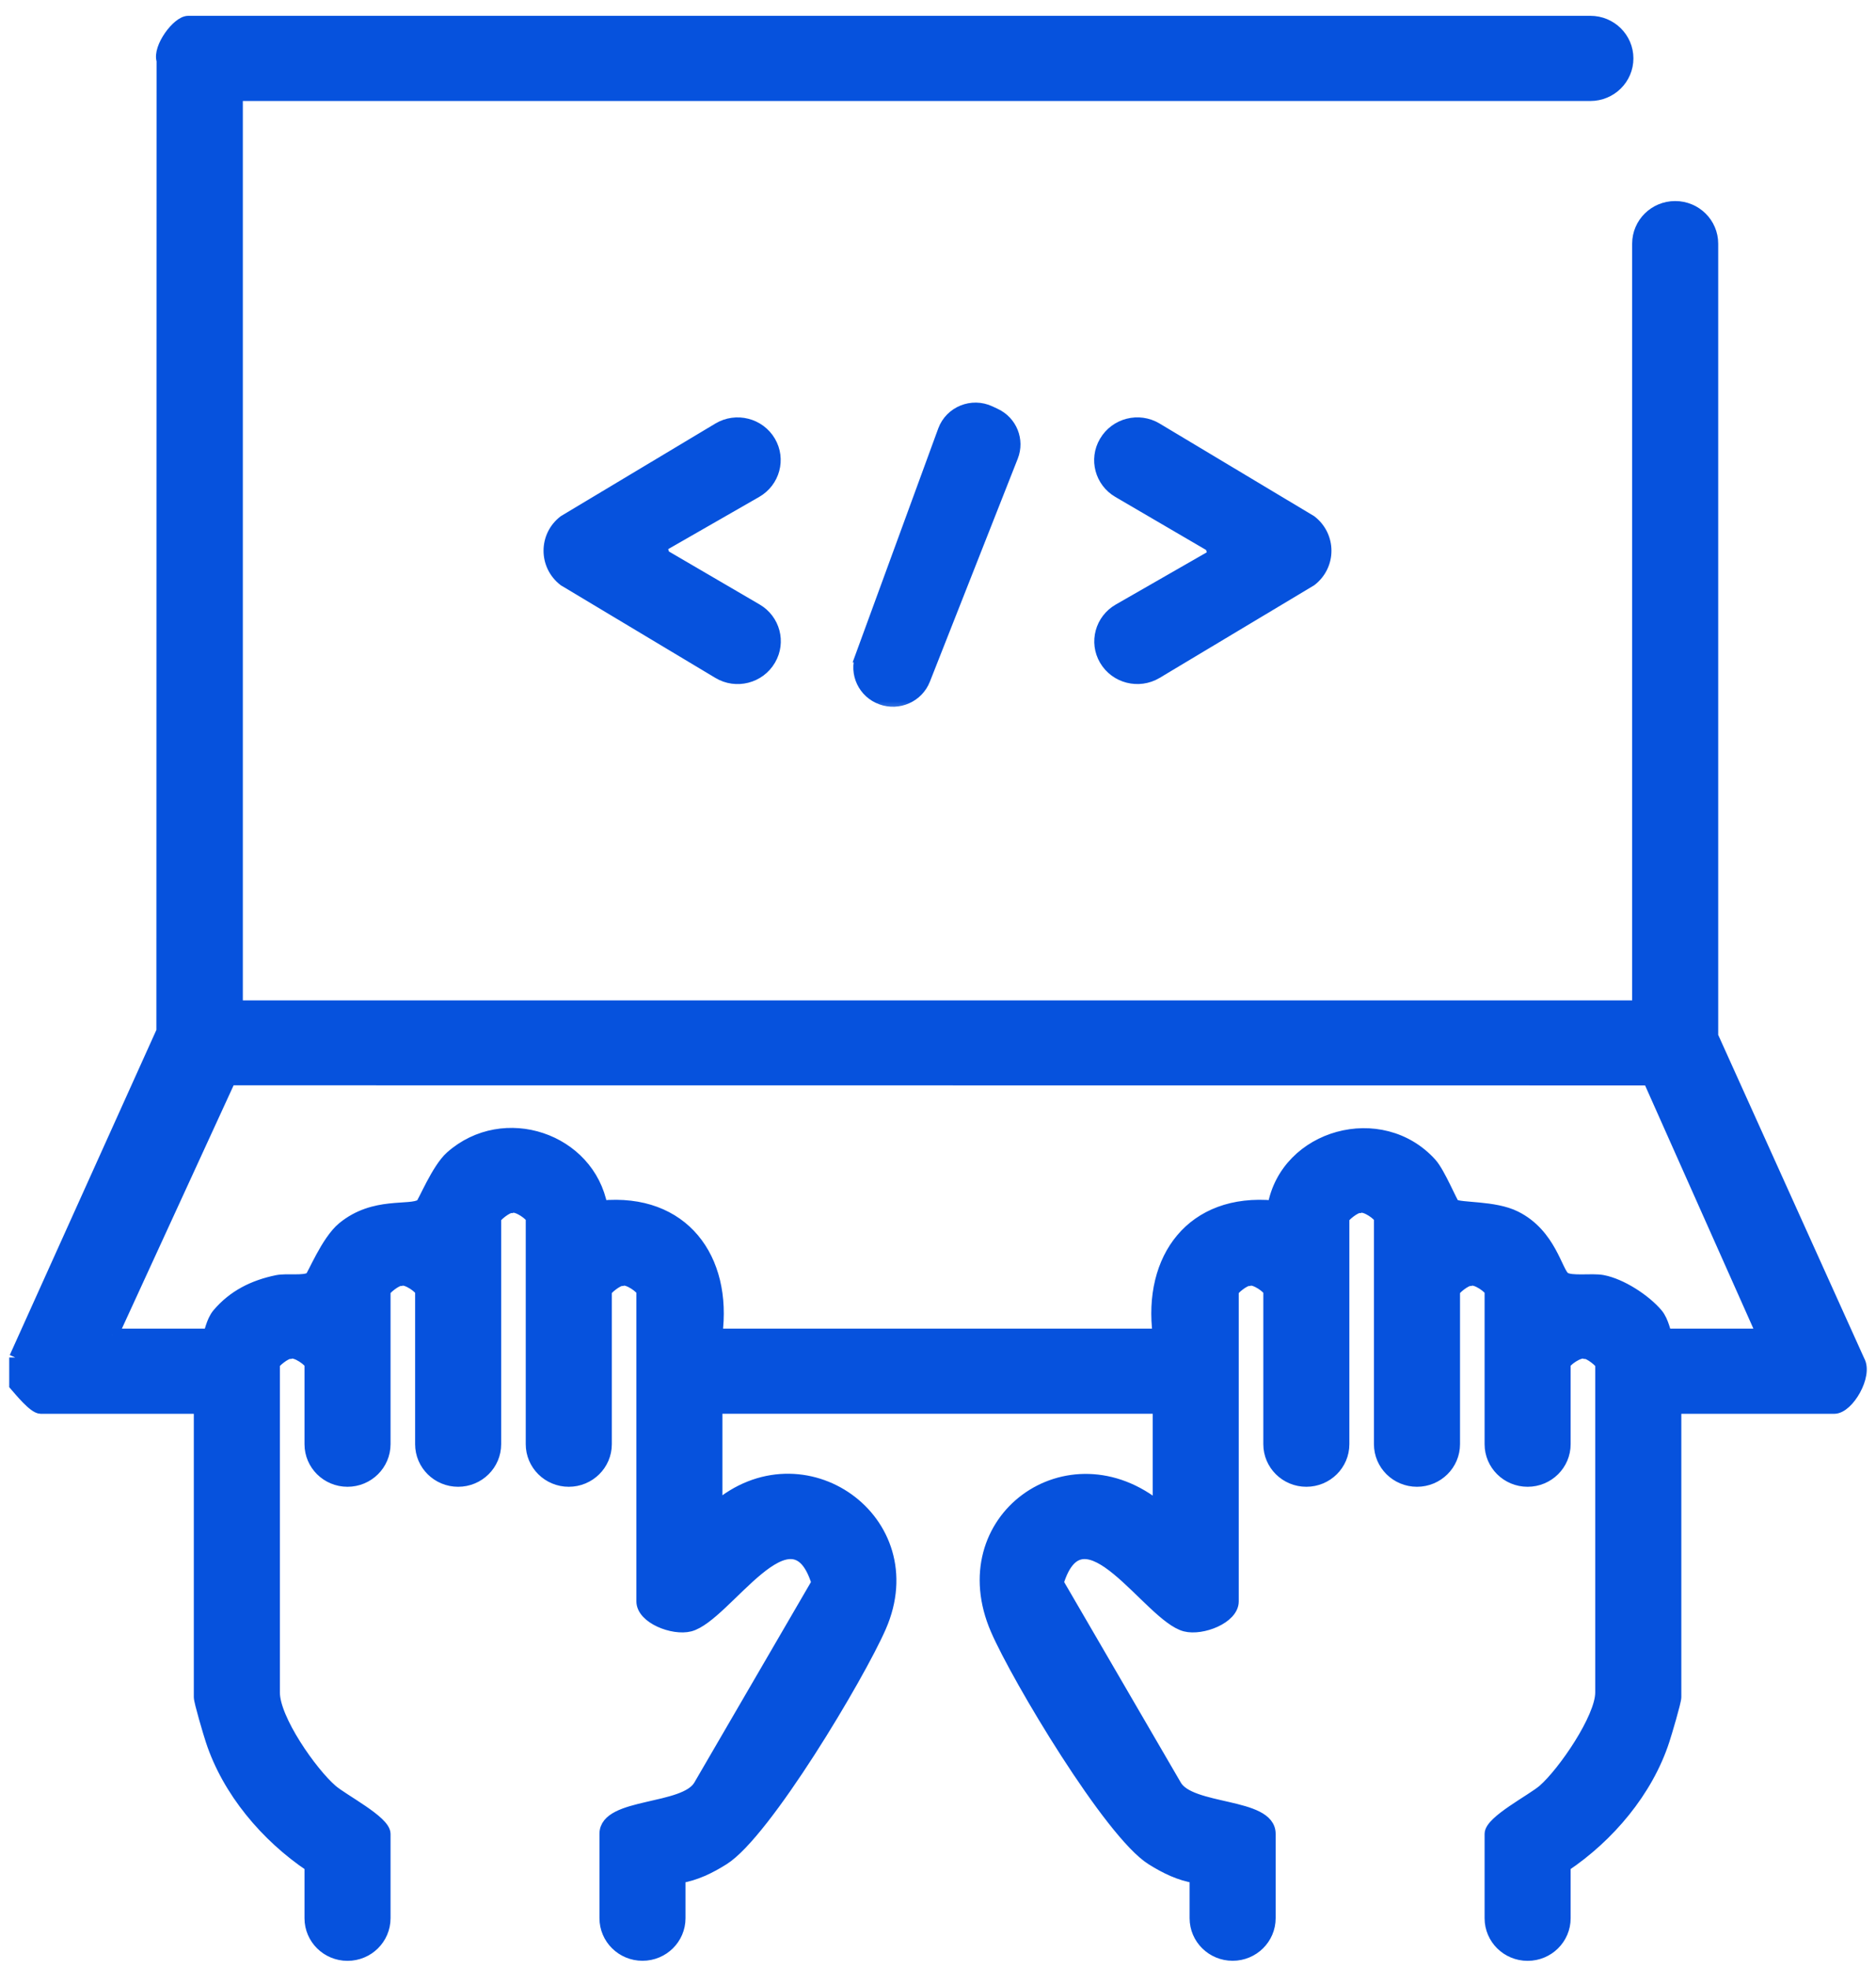 <?xml version="1.0" encoding="UTF-8"?>
<svg xmlns="http://www.w3.org/2000/svg" width="61" height="64" viewBox="0 0 61 64" fill="none">
  <mask id="path-1-outside-1_311_306" maskUnits="userSpaceOnUse" x="-0.5" y="-0.286" width="62" height="65" fill="black">
    <rect fill="white" x="-0.5" y="-0.286" width="62" height="65"></rect>
    <path d="M0.5 44.127L5.285 33.52L5.291 1.967C5.155 1.563 5.779 0.714 6.121 0.714H51.712C52.375 0.714 52.912 1.244 52.912 1.898C52.912 2.553 52.375 3.083 51.712 3.083H7.696V32.717H53.271V7.92C53.271 7.266 53.807 6.735 54.47 6.735C55.133 6.735 55.669 7.266 55.669 7.92V33.681L60.435 44.235C60.702 44.7 60.087 45.755 59.642 45.755H54.47V55.164C54.47 55.308 54.166 56.326 54.088 56.565C53.55 58.218 52.303 59.686 50.871 60.647V62.351C50.871 63.006 50.335 63.536 49.672 63.536C49.009 63.536 48.473 63.006 48.473 62.351V59.609C48.473 59.207 49.825 58.515 50.192 58.197C50.846 57.63 52.07 55.848 52.07 55.017V44.348C52.07 44.274 51.693 43.961 51.538 43.971C51.347 43.892 50.871 44.24 50.871 44.348V46.942C50.871 47.596 50.335 48.127 49.672 48.127C49.009 48.127 48.473 47.596 48.473 46.942V41.977C48.473 41.869 47.998 41.521 47.806 41.6C47.649 41.591 47.274 41.904 47.274 41.977V46.942C47.274 47.596 46.737 48.127 46.075 48.127C45.412 48.127 44.875 47.596 44.875 46.942V39.608C44.875 39.499 44.401 39.152 44.208 39.23C44.052 39.221 43.676 39.535 43.676 39.608V46.942C43.676 47.596 43.14 48.127 42.477 48.127C41.814 48.127 41.278 47.596 41.278 46.942V41.977C41.278 41.869 40.803 41.521 40.611 41.6C40.455 41.591 40.079 41.904 40.079 41.977V52.052C40.079 52.584 39.08 52.971 38.543 52.833C37.371 52.532 35.221 48.737 34.385 51.448L38.22 58.038C38.698 58.886 41.279 58.62 41.279 59.607V62.35C41.279 63.004 40.743 63.534 40.08 63.534C39.418 63.534 38.881 63.004 38.881 62.35V61.016C38.357 60.932 37.897 60.705 37.454 60.427C36.101 59.582 33.094 54.551 32.408 52.968C30.858 49.399 34.743 46.596 37.682 49.014V45.754H23.29V49.014C26.099 46.58 30.13 49.42 28.619 52.874C27.921 54.472 24.878 59.576 23.518 60.427C23.075 60.705 22.615 60.932 22.09 61.016V62.35C22.09 63.004 21.554 63.534 20.891 63.534C20.229 63.534 19.692 63.004 19.692 62.35V59.607C19.692 58.62 22.274 58.884 22.752 58.038L26.586 51.448C25.751 48.737 23.601 52.53 22.428 52.833C21.892 52.971 20.893 52.584 20.893 52.052V41.977C20.893 41.869 20.418 41.521 20.226 41.6C20.069 41.591 19.694 41.904 19.694 41.977V46.942C19.694 47.596 19.157 48.127 18.494 48.127C17.832 48.127 17.295 47.596 17.295 46.942V39.608C17.295 39.499 16.82 39.152 16.628 39.23C16.472 39.221 16.096 39.535 16.096 39.608V46.942C16.096 47.596 15.56 48.127 14.897 48.127C14.234 48.127 13.698 47.596 13.698 46.942V41.977C13.698 41.869 13.223 41.521 13.031 41.6C12.874 41.591 12.499 41.904 12.499 41.977V46.942C12.499 47.596 11.962 48.127 11.3 48.127C10.637 48.127 10.101 47.596 10.101 46.942V44.348C10.101 44.24 9.626 43.892 9.433 43.971C9.277 43.962 8.901 44.275 8.901 44.348V55.017C8.901 55.888 10.108 57.615 10.78 58.197C11.146 58.515 12.499 59.208 12.499 59.609V62.351C12.499 63.006 11.962 63.536 11.3 63.536C10.637 63.536 10.101 63.006 10.101 62.351V60.647C8.669 59.686 7.423 58.218 6.883 56.565C6.805 56.328 6.502 55.309 6.502 55.164V45.755H1.325C1.11 45.755 0.659 45.196 0.5 45.015V44.125V44.127ZM3.648 43.386H6.796C6.834 43.386 6.891 42.96 7.095 42.718C7.599 42.123 8.251 41.802 9.008 41.646C9.336 41.579 9.884 41.683 10.101 41.541C10.183 41.487 10.631 40.347 11.155 39.915C12.173 39.076 13.337 39.41 13.7 39.169C13.778 39.118 14.225 38 14.669 37.608C16.385 36.086 19.145 37.027 19.557 39.22C22.211 38.972 23.616 40.908 23.288 43.386H37.682C37.355 40.901 38.766 38.972 41.413 39.22C41.825 36.898 44.914 36.041 46.525 37.83C46.797 38.132 47.205 39.127 47.269 39.169C47.474 39.306 48.581 39.215 49.272 39.56C50.416 40.129 50.605 41.365 50.867 41.541C51.095 41.692 51.749 41.575 52.112 41.643C52.71 41.756 53.481 42.256 53.873 42.718C54.078 42.96 54.135 43.386 54.172 43.386H57.321L53.622 35.082L7.468 35.078L3.651 43.386H3.648Z"></path>
  </mask>
  <path d="M0.5 44.127L5.285 33.52L5.291 1.967C5.155 1.563 5.779 0.714 6.121 0.714H51.712C52.375 0.714 52.912 1.244 52.912 1.898C52.912 2.553 52.375 3.083 51.712 3.083H7.696V32.717H53.271V7.92C53.271 7.266 53.807 6.735 54.47 6.735C55.133 6.735 55.669 7.266 55.669 7.92V33.681L60.435 44.235C60.702 44.7 60.087 45.755 59.642 45.755H54.47V55.164C54.47 55.308 54.166 56.326 54.088 56.565C53.55 58.218 52.303 59.686 50.871 60.647V62.351C50.871 63.006 50.335 63.536 49.672 63.536C49.009 63.536 48.473 63.006 48.473 62.351V59.609C48.473 59.207 49.825 58.515 50.192 58.197C50.846 57.63 52.07 55.848 52.07 55.017V44.348C52.07 44.274 51.693 43.961 51.538 43.971C51.347 43.892 50.871 44.24 50.871 44.348V46.942C50.871 47.596 50.335 48.127 49.672 48.127C49.009 48.127 48.473 47.596 48.473 46.942V41.977C48.473 41.869 47.998 41.521 47.806 41.6C47.649 41.591 47.274 41.904 47.274 41.977V46.942C47.274 47.596 46.737 48.127 46.075 48.127C45.412 48.127 44.875 47.596 44.875 46.942V39.608C44.875 39.499 44.401 39.152 44.208 39.23C44.052 39.221 43.676 39.535 43.676 39.608V46.942C43.676 47.596 43.14 48.127 42.477 48.127C41.814 48.127 41.278 47.596 41.278 46.942V41.977C41.278 41.869 40.803 41.521 40.611 41.6C40.455 41.591 40.079 41.904 40.079 41.977V52.052C40.079 52.584 39.08 52.971 38.543 52.833C37.371 52.532 35.221 48.737 34.385 51.448L38.22 58.038C38.698 58.886 41.279 58.62 41.279 59.607V62.35C41.279 63.004 40.743 63.534 40.08 63.534C39.418 63.534 38.881 63.004 38.881 62.35V61.016C38.357 60.932 37.897 60.705 37.454 60.427C36.101 59.582 33.094 54.551 32.408 52.968C30.858 49.399 34.743 46.596 37.682 49.014V45.754H23.29V49.014C26.099 46.58 30.13 49.42 28.619 52.874C27.921 54.472 24.878 59.576 23.518 60.427C23.075 60.705 22.615 60.932 22.09 61.016V62.35C22.09 63.004 21.554 63.534 20.891 63.534C20.229 63.534 19.692 63.004 19.692 62.35V59.607C19.692 58.62 22.274 58.884 22.752 58.038L26.586 51.448C25.751 48.737 23.601 52.53 22.428 52.833C21.892 52.971 20.893 52.584 20.893 52.052V41.977C20.893 41.869 20.418 41.521 20.226 41.6C20.069 41.591 19.694 41.904 19.694 41.977V46.942C19.694 47.596 19.157 48.127 18.494 48.127C17.832 48.127 17.295 47.596 17.295 46.942V39.608C17.295 39.499 16.82 39.152 16.628 39.23C16.472 39.221 16.096 39.535 16.096 39.608V46.942C16.096 47.596 15.56 48.127 14.897 48.127C14.234 48.127 13.698 47.596 13.698 46.942V41.977C13.698 41.869 13.223 41.521 13.031 41.6C12.874 41.591 12.499 41.904 12.499 41.977V46.942C12.499 47.596 11.962 48.127 11.3 48.127C10.637 48.127 10.101 47.596 10.101 46.942V44.348C10.101 44.24 9.626 43.892 9.433 43.971C9.277 43.962 8.901 44.275 8.901 44.348V55.017C8.901 55.888 10.108 57.615 10.78 58.197C11.146 58.515 12.499 59.208 12.499 59.609V62.351C12.499 63.006 11.962 63.536 11.3 63.536C10.637 63.536 10.101 63.006 10.101 62.351V60.647C8.669 59.686 7.423 58.218 6.883 56.565C6.805 56.328 6.502 55.309 6.502 55.164V45.755H1.325C1.11 45.755 0.659 45.196 0.5 45.015V44.125V44.127ZM3.648 43.386H6.796C6.834 43.386 6.891 42.96 7.095 42.718C7.599 42.123 8.251 41.802 9.008 41.646C9.336 41.579 9.884 41.683 10.101 41.541C10.183 41.487 10.631 40.347 11.155 39.915C12.173 39.076 13.337 39.41 13.7 39.169C13.778 39.118 14.225 38 14.669 37.608C16.385 36.086 19.145 37.027 19.557 39.22C22.211 38.972 23.616 40.908 23.288 43.386H37.682C37.355 40.901 38.766 38.972 41.413 39.22C41.825 36.898 44.914 36.041 46.525 37.83C46.797 38.132 47.205 39.127 47.269 39.169C47.474 39.306 48.581 39.215 49.272 39.56C50.416 40.129 50.605 41.365 50.867 41.541C51.095 41.692 51.749 41.575 52.112 41.643C52.71 41.756 53.481 42.256 53.873 42.718C54.078 42.96 54.135 43.386 54.172 43.386H57.321L53.622 35.082L7.468 35.078L3.651 43.386H3.648Z" fill="#0652DD"></path>
  <path d="M0.5 44.127L5.285 33.52L5.291 1.967C5.155 1.563 5.779 0.714 6.121 0.714H51.712C52.375 0.714 52.912 1.244 52.912 1.898C52.912 2.553 52.375 3.083 51.712 3.083H7.696V32.717H53.271V7.92C53.271 7.266 53.807 6.735 54.47 6.735C55.133 6.735 55.669 7.266 55.669 7.92V33.681L60.435 44.235C60.702 44.7 60.087 45.755 59.642 45.755H54.47V55.164C54.47 55.308 54.166 56.326 54.088 56.565C53.55 58.218 52.303 59.686 50.871 60.647V62.351C50.871 63.006 50.335 63.536 49.672 63.536C49.009 63.536 48.473 63.006 48.473 62.351V59.609C48.473 59.207 49.825 58.515 50.192 58.197C50.846 57.63 52.07 55.848 52.07 55.017V44.348C52.07 44.274 51.693 43.961 51.538 43.971C51.347 43.892 50.871 44.24 50.871 44.348V46.942C50.871 47.596 50.335 48.127 49.672 48.127C49.009 48.127 48.473 47.596 48.473 46.942V41.977C48.473 41.869 47.998 41.521 47.806 41.6C47.649 41.591 47.274 41.904 47.274 41.977V46.942C47.274 47.596 46.737 48.127 46.075 48.127C45.412 48.127 44.875 47.596 44.875 46.942V39.608C44.875 39.499 44.401 39.152 44.208 39.23C44.052 39.221 43.676 39.535 43.676 39.608V46.942C43.676 47.596 43.14 48.127 42.477 48.127C41.814 48.127 41.278 47.596 41.278 46.942V41.977C41.278 41.869 40.803 41.521 40.611 41.6C40.455 41.591 40.079 41.904 40.079 41.977V52.052C40.079 52.584 39.08 52.971 38.543 52.833C37.371 52.532 35.221 48.737 34.385 51.448L38.22 58.038C38.698 58.886 41.279 58.62 41.279 59.607V62.35C41.279 63.004 40.743 63.534 40.08 63.534C39.418 63.534 38.881 63.004 38.881 62.35V61.016C38.357 60.932 37.897 60.705 37.454 60.427C36.101 59.582 33.094 54.551 32.408 52.968C30.858 49.399 34.743 46.596 37.682 49.014V45.754H23.29V49.014C26.099 46.58 30.13 49.42 28.619 52.874C27.921 54.472 24.878 59.576 23.518 60.427C23.075 60.705 22.615 60.932 22.09 61.016V62.35C22.09 63.004 21.554 63.534 20.891 63.534C20.229 63.534 19.692 63.004 19.692 62.35V59.607C19.692 58.62 22.274 58.884 22.752 58.038L26.586 51.448C25.751 48.737 23.601 52.53 22.428 52.833C21.892 52.971 20.893 52.584 20.893 52.052V41.977C20.893 41.869 20.418 41.521 20.226 41.6C20.069 41.591 19.694 41.904 19.694 41.977V46.942C19.694 47.596 19.157 48.127 18.494 48.127C17.832 48.127 17.295 47.596 17.295 46.942V39.608C17.295 39.499 16.82 39.152 16.628 39.23C16.472 39.221 16.096 39.535 16.096 39.608V46.942C16.096 47.596 15.56 48.127 14.897 48.127C14.234 48.127 13.698 47.596 13.698 46.942V41.977C13.698 41.869 13.223 41.521 13.031 41.6C12.874 41.591 12.499 41.904 12.499 41.977V46.942C12.499 47.596 11.962 48.127 11.3 48.127C10.637 48.127 10.101 47.596 10.101 46.942V44.348C10.101 44.24 9.626 43.892 9.433 43.971C9.277 43.962 8.901 44.275 8.901 44.348V55.017C8.901 55.888 10.108 57.615 10.78 58.197C11.146 58.515 12.499 59.208 12.499 59.609V62.351C12.499 63.006 11.962 63.536 11.3 63.536C10.637 63.536 10.101 63.006 10.101 62.351V60.647C8.669 59.686 7.423 58.218 6.883 56.565C6.805 56.328 6.502 55.309 6.502 55.164V45.755H1.325C1.11 45.755 0.659 45.196 0.5 45.015V44.125V44.127ZM3.648 43.386H6.796C6.834 43.386 6.891 42.96 7.095 42.718C7.599 42.123 8.251 41.802 9.008 41.646C9.336 41.579 9.884 41.683 10.101 41.541C10.183 41.487 10.631 40.347 11.155 39.915C12.173 39.076 13.337 39.41 13.7 39.169C13.778 39.118 14.225 38 14.669 37.608C16.385 36.086 19.145 37.027 19.557 39.22C22.211 38.972 23.616 40.908 23.288 43.386H37.682C37.355 40.901 38.766 38.972 41.413 39.22C41.825 36.898 44.914 36.041 46.525 37.83C46.797 38.132 47.205 39.127 47.269 39.169C47.474 39.306 48.581 39.215 49.272 39.56C50.416 40.129 50.605 41.365 50.867 41.541C51.095 41.692 51.749 41.575 52.112 41.643C52.71 41.756 53.481 42.256 53.873 42.718C54.078 42.96 54.135 43.386 54.172 43.386H57.321L53.622 35.082L7.468 35.078L3.651 43.386H3.648Z" stroke="#0652DD" stroke-width="0.4" mask="url(#path-1-outside-1_311_306)"></path>
  <mask id="path-2-outside-2_311_306" maskUnits="userSpaceOnUse" x="16.873" y="12.767" width="9" height="10" fill="black">
    <rect fill="white" x="16.873" y="12.767" width="9" height="10"></rect>
    <path d="M21.489 17.755L21.582 18.059L24.599 19.821C25.166 20.152 25.357 20.871 25.029 21.434L25.025 21.441C24.688 22.017 23.938 22.209 23.363 21.863L18.347 18.858C17.716 18.369 17.716 17.431 18.347 16.944L23.363 13.939C23.938 13.595 24.688 13.785 25.025 14.361C25.355 14.927 25.159 15.649 24.587 15.978L21.489 17.755Z"></path>
  </mask>
  <path d="M21.489 17.755L21.582 18.059L24.599 19.821C25.166 20.152 25.357 20.871 25.029 21.434L25.025 21.441C24.688 22.017 23.938 22.209 23.363 21.863L18.347 18.858C17.716 18.369 17.716 17.431 18.347 16.944L23.363 13.939C23.938 13.595 24.688 13.785 25.025 14.361C25.355 14.927 25.159 15.649 24.587 15.978L21.489 17.755Z" fill="#0652DD"></path>
  <path d="M21.489 17.755L21.582 18.059L24.599 19.821C25.166 20.152 25.357 20.871 25.029 21.434L25.025 21.441C24.688 22.017 23.938 22.209 23.363 21.863L18.347 18.858C17.716 18.369 17.716 17.431 18.347 16.944L23.363 13.939C23.938 13.595 24.688 13.785 25.025 14.361C25.355 14.927 25.159 15.649 24.587 15.978L21.489 17.755Z" stroke="#0652DD" stroke-width="0.4" mask="url(#path-2-outside-2_311_306)"></path>
  <mask id="path-3-outside-3_311_306" maskUnits="userSpaceOnUse" x="34.777" y="12.767" width="9" height="10" fill="black">
    <rect fill="white" x="34.777" y="12.767" width="9" height="10"></rect>
    <path d="M39.478 18.047L39.385 17.743L36.367 15.98C35.801 15.649 35.61 14.931 35.937 14.368L35.942 14.361C36.279 13.785 37.028 13.593 37.604 13.939L42.62 16.944C43.251 17.433 43.251 18.371 42.62 18.858L37.604 21.863C37.028 22.207 36.279 22.017 35.942 21.441C35.611 20.875 35.808 20.152 36.379 19.824L39.478 18.047Z"></path>
  </mask>
  <path d="M39.478 18.047L39.385 17.743L36.367 15.98C35.801 15.649 35.61 14.931 35.937 14.368L35.942 14.361C36.279 13.785 37.028 13.593 37.604 13.939L42.62 16.944C43.251 17.433 43.251 18.371 42.62 18.858L37.604 21.863C37.028 22.207 36.279 22.017 35.942 21.441C35.611 20.875 35.808 20.152 36.379 19.824L39.478 18.047Z" fill="#0652DD"></path>
  <path d="M39.478 18.047L39.385 17.743L36.367 15.98C35.801 15.649 35.61 14.931 35.937 14.368L35.942 14.361C36.279 13.785 37.028 13.593 37.604 13.939L42.62 16.944C43.251 17.433 43.251 18.371 42.62 18.858L37.604 21.863C37.028 22.207 36.279 22.017 35.942 21.441C35.611 20.875 35.808 20.152 36.379 19.824L39.478 18.047Z" stroke="#0652DD" stroke-width="0.4" mask="url(#path-3-outside-3_311_306)"></path>
  <mask id="path-4-outside-4_311_306" maskUnits="userSpaceOnUse" x="26.946" y="12.287" width="7" height="11" fill="black">
    <rect fill="white" x="26.946" y="12.287" width="7" height="11"></rect>
    <path d="M28.01 21.331L30.695 13.997C30.914 13.4 31.605 13.118 32.187 13.391L32.361 13.473C32.877 13.715 33.114 14.309 32.908 14.834L30.049 22.087C29.834 22.632 29.218 22.908 28.662 22.707C28.098 22.504 27.807 21.888 28.011 21.331H28.01Z"></path>
  </mask>
  <path d="M28.01 21.331L30.695 13.997C30.914 13.4 31.605 13.118 32.187 13.391L32.361 13.473C32.877 13.715 33.114 14.309 32.908 14.834L30.049 22.087C29.834 22.632 29.218 22.908 28.662 22.707C28.098 22.504 27.807 21.888 28.011 21.331H28.01Z" fill="#0652DD"></path>
  <path d="M28.01 21.331L30.695 13.997C30.914 13.4 31.605 13.118 32.187 13.391L32.361 13.473C32.877 13.715 33.114 14.309 32.908 14.834L30.049 22.087C29.834 22.632 29.218 22.908 28.662 22.707C28.098 22.504 27.807 21.888 28.011 21.331H28.01Z" stroke="#0652DD" stroke-width="0.4" mask="url(#path-4-outside-4_311_306)"></path>
</svg>
